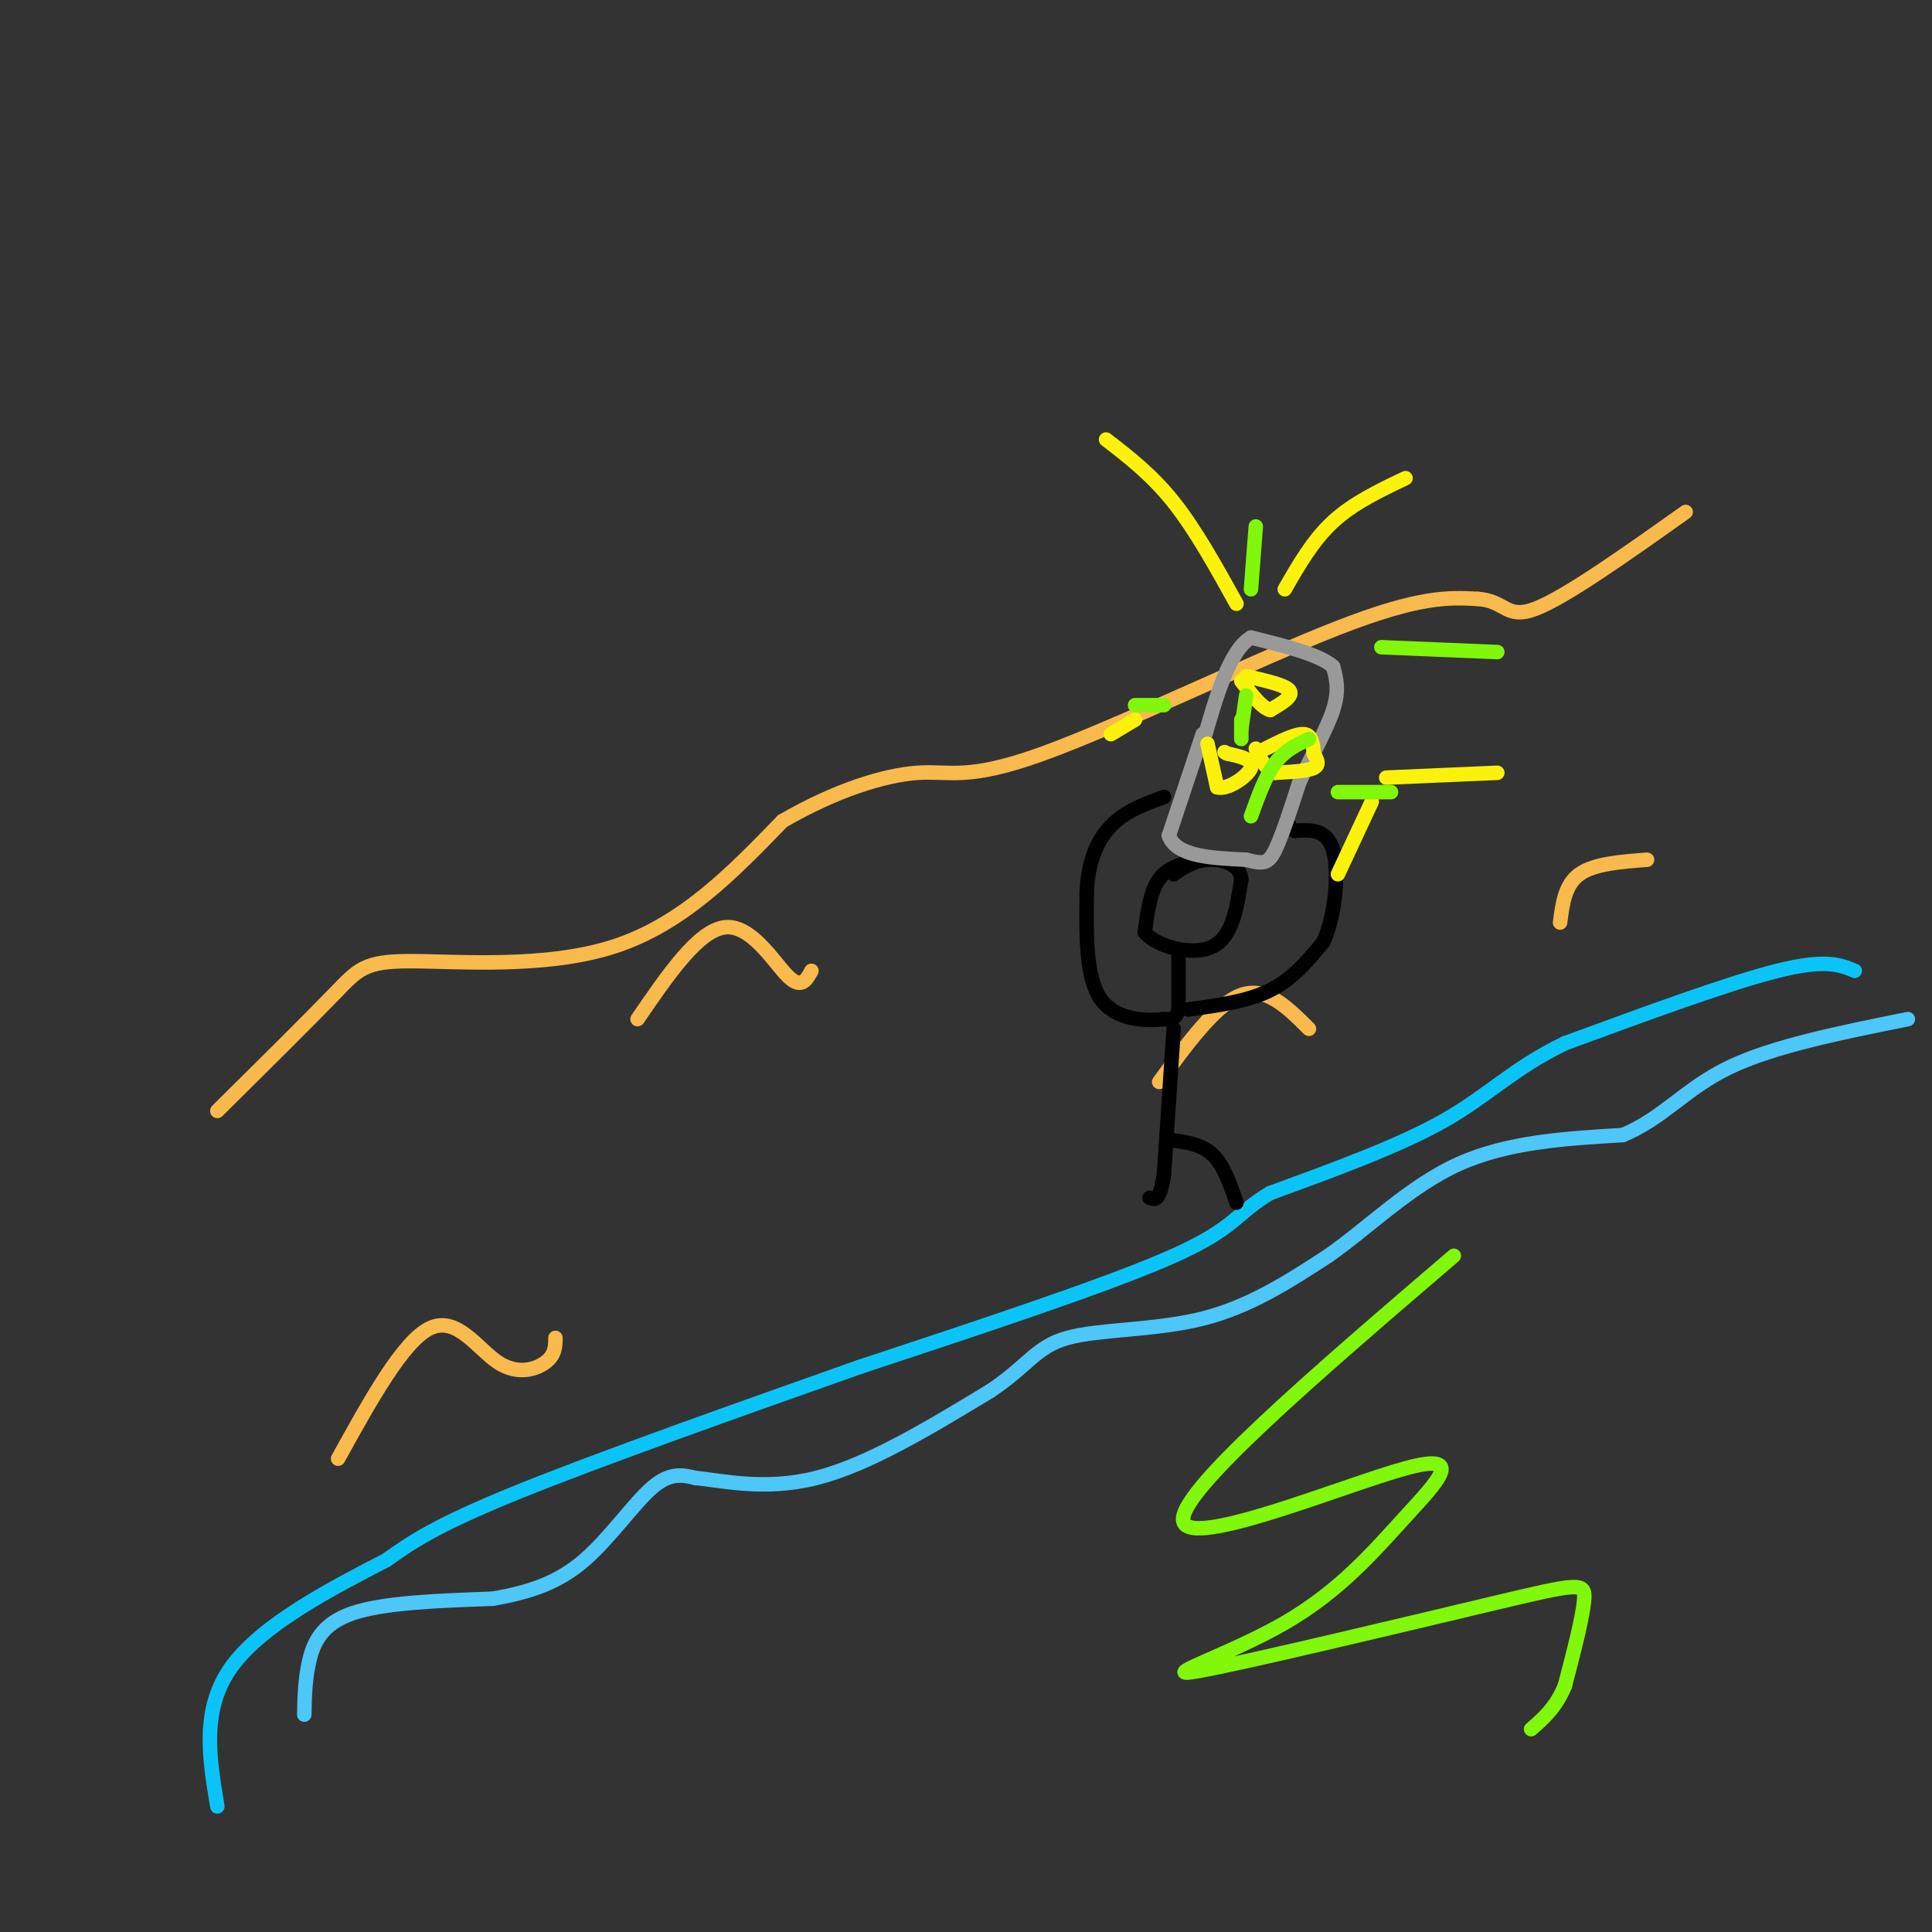 <svg viewBox='0 0 400 400' version='1.1' xmlns='http://www.w3.org/2000/svg' xmlns:xlink='http://www.w3.org/1999/xlink'><rect x="0" y="0" width="400" height="400" fill="#333333" stroke="none"/><g fill='none' stroke='#4DC6F8' stroke-width='3' stroke-linecap='round' stroke-linejoin='round'><path d='M63,355c0.067,-3.600 0.133,-7.200 1,-11c0.867,-3.800 2.533,-7.800 9,-10c6.467,-2.200 17.733,-2.600 29,-3'/><path d='M102,331c8.060,-1.405 13.708,-3.417 19,-8c5.292,-4.583 10.226,-11.738 14,-15c3.774,-3.262 6.387,-2.631 9,-2'/><path d='M144,306c5.356,0.489 14.244,2.711 25,0c10.756,-2.711 23.378,-10.356 36,-18'/><path d='M205,288c7.833,-5.190 9.417,-9.167 16,-11c6.583,-1.833 18.167,-1.524 28,-4c9.833,-2.476 17.917,-7.738 26,-13'/><path d='M275,260c8.533,-5.978 16.867,-14.422 27,-19c10.133,-4.578 22.067,-5.289 34,-6'/><path d='M336,235c8.533,-3.600 12.867,-9.600 22,-14c9.133,-4.400 23.067,-7.200 37,-10'/></g>
<g fill='none' stroke='#0BC4F7' stroke-width='3' stroke-linecap='round' stroke-linejoin='round'><path d='M384,201c-3.000,-1.250 -6.000,-2.500 -16,0c-10.000,2.500 -27.000,8.750 -44,15'/><path d='M324,216c-10.800,5.222 -15.800,10.778 -25,16c-9.200,5.222 -22.600,10.111 -36,15'/><path d='M263,247c-7.156,4.200 -7.044,7.200 -20,13c-12.956,5.800 -38.978,14.400 -65,23'/><path d='M178,283c-24.689,8.733 -53.911,19.067 -71,26c-17.089,6.933 -22.044,10.467 -27,14'/><path d='M80,323c-11.178,5.778 -25.622,13.222 -32,22c-6.378,8.778 -4.689,18.889 -3,29'/></g>
<g fill='none' stroke='#F8BA4D' stroke-width='3' stroke-linecap='round' stroke-linejoin='round'><path d='M341,178c-5.500,0.417 -11.000,0.833 -14,3c-3.000,2.167 -3.500,6.083 -4,10'/><path d='M271,213c-4.417,-4.417 -8.833,-8.833 -14,-7c-5.167,1.833 -11.083,9.917 -17,18'/><path d='M70,302c6.732,-12.173 13.464,-24.345 19,-27c5.536,-2.655 9.875,4.208 14,7c4.125,2.792 8.036,1.512 10,0c1.964,-1.512 1.982,-3.256 2,-5'/><path d='M132,211c6.267,-9.156 12.533,-18.311 18,-19c5.467,-0.689 10.133,7.089 13,10c2.867,2.911 3.933,0.956 5,-1'/><path d='M45,230c9.375,-9.286 18.750,-18.571 24,-24c5.250,-5.429 6.375,-7.000 16,-7c9.625,0.000 27.750,1.571 42,-3c14.250,-4.571 24.625,-15.286 35,-26'/><path d='M162,170c11.061,-6.440 21.212,-9.541 28,-10c6.788,-0.459 10.212,1.722 26,-4c15.788,-5.722 43.939,-19.349 61,-26c17.061,-6.651 23.030,-6.325 29,-6'/><path d='M306,124c5.800,0.400 5.800,4.400 12,2c6.200,-2.400 18.600,-11.200 31,-20'/></g>
<g fill='none' stroke='#000000' stroke-width='3' stroke-linecap='round' stroke-linejoin='round'><path d='M248,178c-3.083,0.750 -6.167,1.500 -8,4c-1.833,2.500 -2.417,6.750 -3,11'/><path d='M237,193c2.378,3.000 9.822,5.000 14,3c4.178,-2.000 5.089,-8.000 6,-14'/><path d='M257,182c-0.311,-3.200 -4.089,-4.200 -7,-4c-2.911,0.200 -4.956,1.600 -7,3'/><path d='M244,198c0.000,0.000 0.000,11.000 0,11'/><path d='M244,209c-0.500,2.167 -1.750,2.083 -3,2'/><path d='M241,211c-3.222,0.400 -9.778,0.400 -13,-4c-3.222,-4.400 -3.111,-13.200 -3,-22'/><path d='M225,185c0.156,-6.267 2.044,-10.933 5,-14c2.956,-3.067 6.978,-4.533 11,-6'/><path d='M246,209c6.167,-0.833 12.333,-1.667 17,-4c4.667,-2.333 7.833,-6.167 11,-10'/><path d='M274,195c2.511,-5.600 3.289,-14.600 2,-19c-1.289,-4.400 -4.644,-4.200 -8,-4'/><path d='M268,172c-1.500,-0.833 -1.250,-0.917 -1,-1'/><path d='M243,213c0.000,0.000 -2.000,30.000 -2,30'/><path d='M241,243c-0.833,5.833 -1.917,5.417 -3,5'/><path d='M242,236c3.333,0.417 6.667,0.833 9,3c2.333,2.167 3.667,6.083 5,10'/></g>
<g fill='none' stroke='#999999' stroke-width='3' stroke-linecap='round' stroke-linejoin='round'><path d='M249,152c0.000,0.000 -7.000,21.000 -7,21'/><path d='M242,173c1.500,4.333 8.750,4.667 16,5'/><path d='M258,178c3.600,0.956 4.600,0.844 6,-2c1.400,-2.844 3.200,-8.422 5,-14'/><path d='M269,162c2.333,-5.111 5.667,-10.889 7,-15c1.333,-4.111 0.667,-6.556 0,-9'/><path d='M276,138c-2.833,-2.500 -9.917,-4.250 -17,-6'/><path d='M259,132c-4.500,2.667 -7.250,12.333 -10,22'/></g>
<g fill='none' stroke='#FBF20B' stroke-width='3' stroke-linecap='round' stroke-linejoin='round'><path d='M258,140c4.083,0.917 8.167,1.833 9,3c0.833,1.167 -1.583,2.583 -4,4'/><path d='M263,147c-1.667,-0.333 -3.833,-3.167 -6,-6'/><path d='M250,154c0.000,0.000 2.000,9.000 2,9'/><path d='M252,163c2.089,0.644 6.311,-2.244 7,-4c0.689,-1.756 -2.156,-2.378 -5,-3'/><path d='M254,156c-0.833,-0.500 -0.417,-0.250 0,0'/><path d='M262,155c3.167,-1.583 6.333,-3.167 8,-3c1.667,0.167 1.833,2.083 2,4'/><path d='M272,156c0.667,1.244 1.333,2.356 0,3c-1.333,0.644 -4.667,0.822 -8,1'/><path d='M264,160c-2.000,-0.667 -3.000,-2.833 -4,-5'/><path d='M256,125c-4.250,-7.667 -8.500,-15.333 -13,-21c-4.500,-5.667 -9.250,-9.333 -14,-13'/><path d='M235,149c0.000,0.000 -5.000,3.000 -5,3'/><path d='M266,122c2.917,-5.083 5.833,-10.167 10,-14c4.167,-3.833 9.583,-6.417 15,-9'/><path d='M287,161c0.000,0.000 23.000,-1.000 23,-1'/><path d='M284,166c0.000,0.000 -7.000,15.000 -7,15'/></g>
<g fill='none' stroke='#80F70B' stroke-width='3' stroke-linecap='round' stroke-linejoin='round'><path d='M259,122c0.000,0.000 1.000,-13.000 1,-13'/><path d='M241,146c0.000,0.000 -6.000,0.000 -6,0'/><path d='M271,153c-2.500,1.167 -5.000,2.333 -7,5c-2.000,2.667 -3.500,6.833 -5,11'/><path d='M286,134c0.000,0.000 24.000,1.000 24,1'/><path d='M277,164c0.000,0.000 11.000,0.000 11,0'/><path d='M258,144c0.000,0.000 -1.000,7.000 -1,7'/><path d='M257,149c0.000,0.000 0.000,4.000 0,4'/><path d='M301,260c-28.746,24.645 -57.493,49.291 -56,55c1.493,5.709 33.224,-7.517 46,-11c12.776,-3.483 6.597,2.777 0,10c-6.597,7.223 -13.610,15.408 -25,22c-11.390,6.592 -27.156,11.592 -18,10c9.156,-1.592 43.234,-9.775 61,-14c17.766,-4.225 19.219,-4.493 19,-1c-0.219,3.493 -2.109,10.746 -4,18'/><path d='M324,349c-1.833,4.500 -4.417,6.750 -7,9'/></g>
</svg>